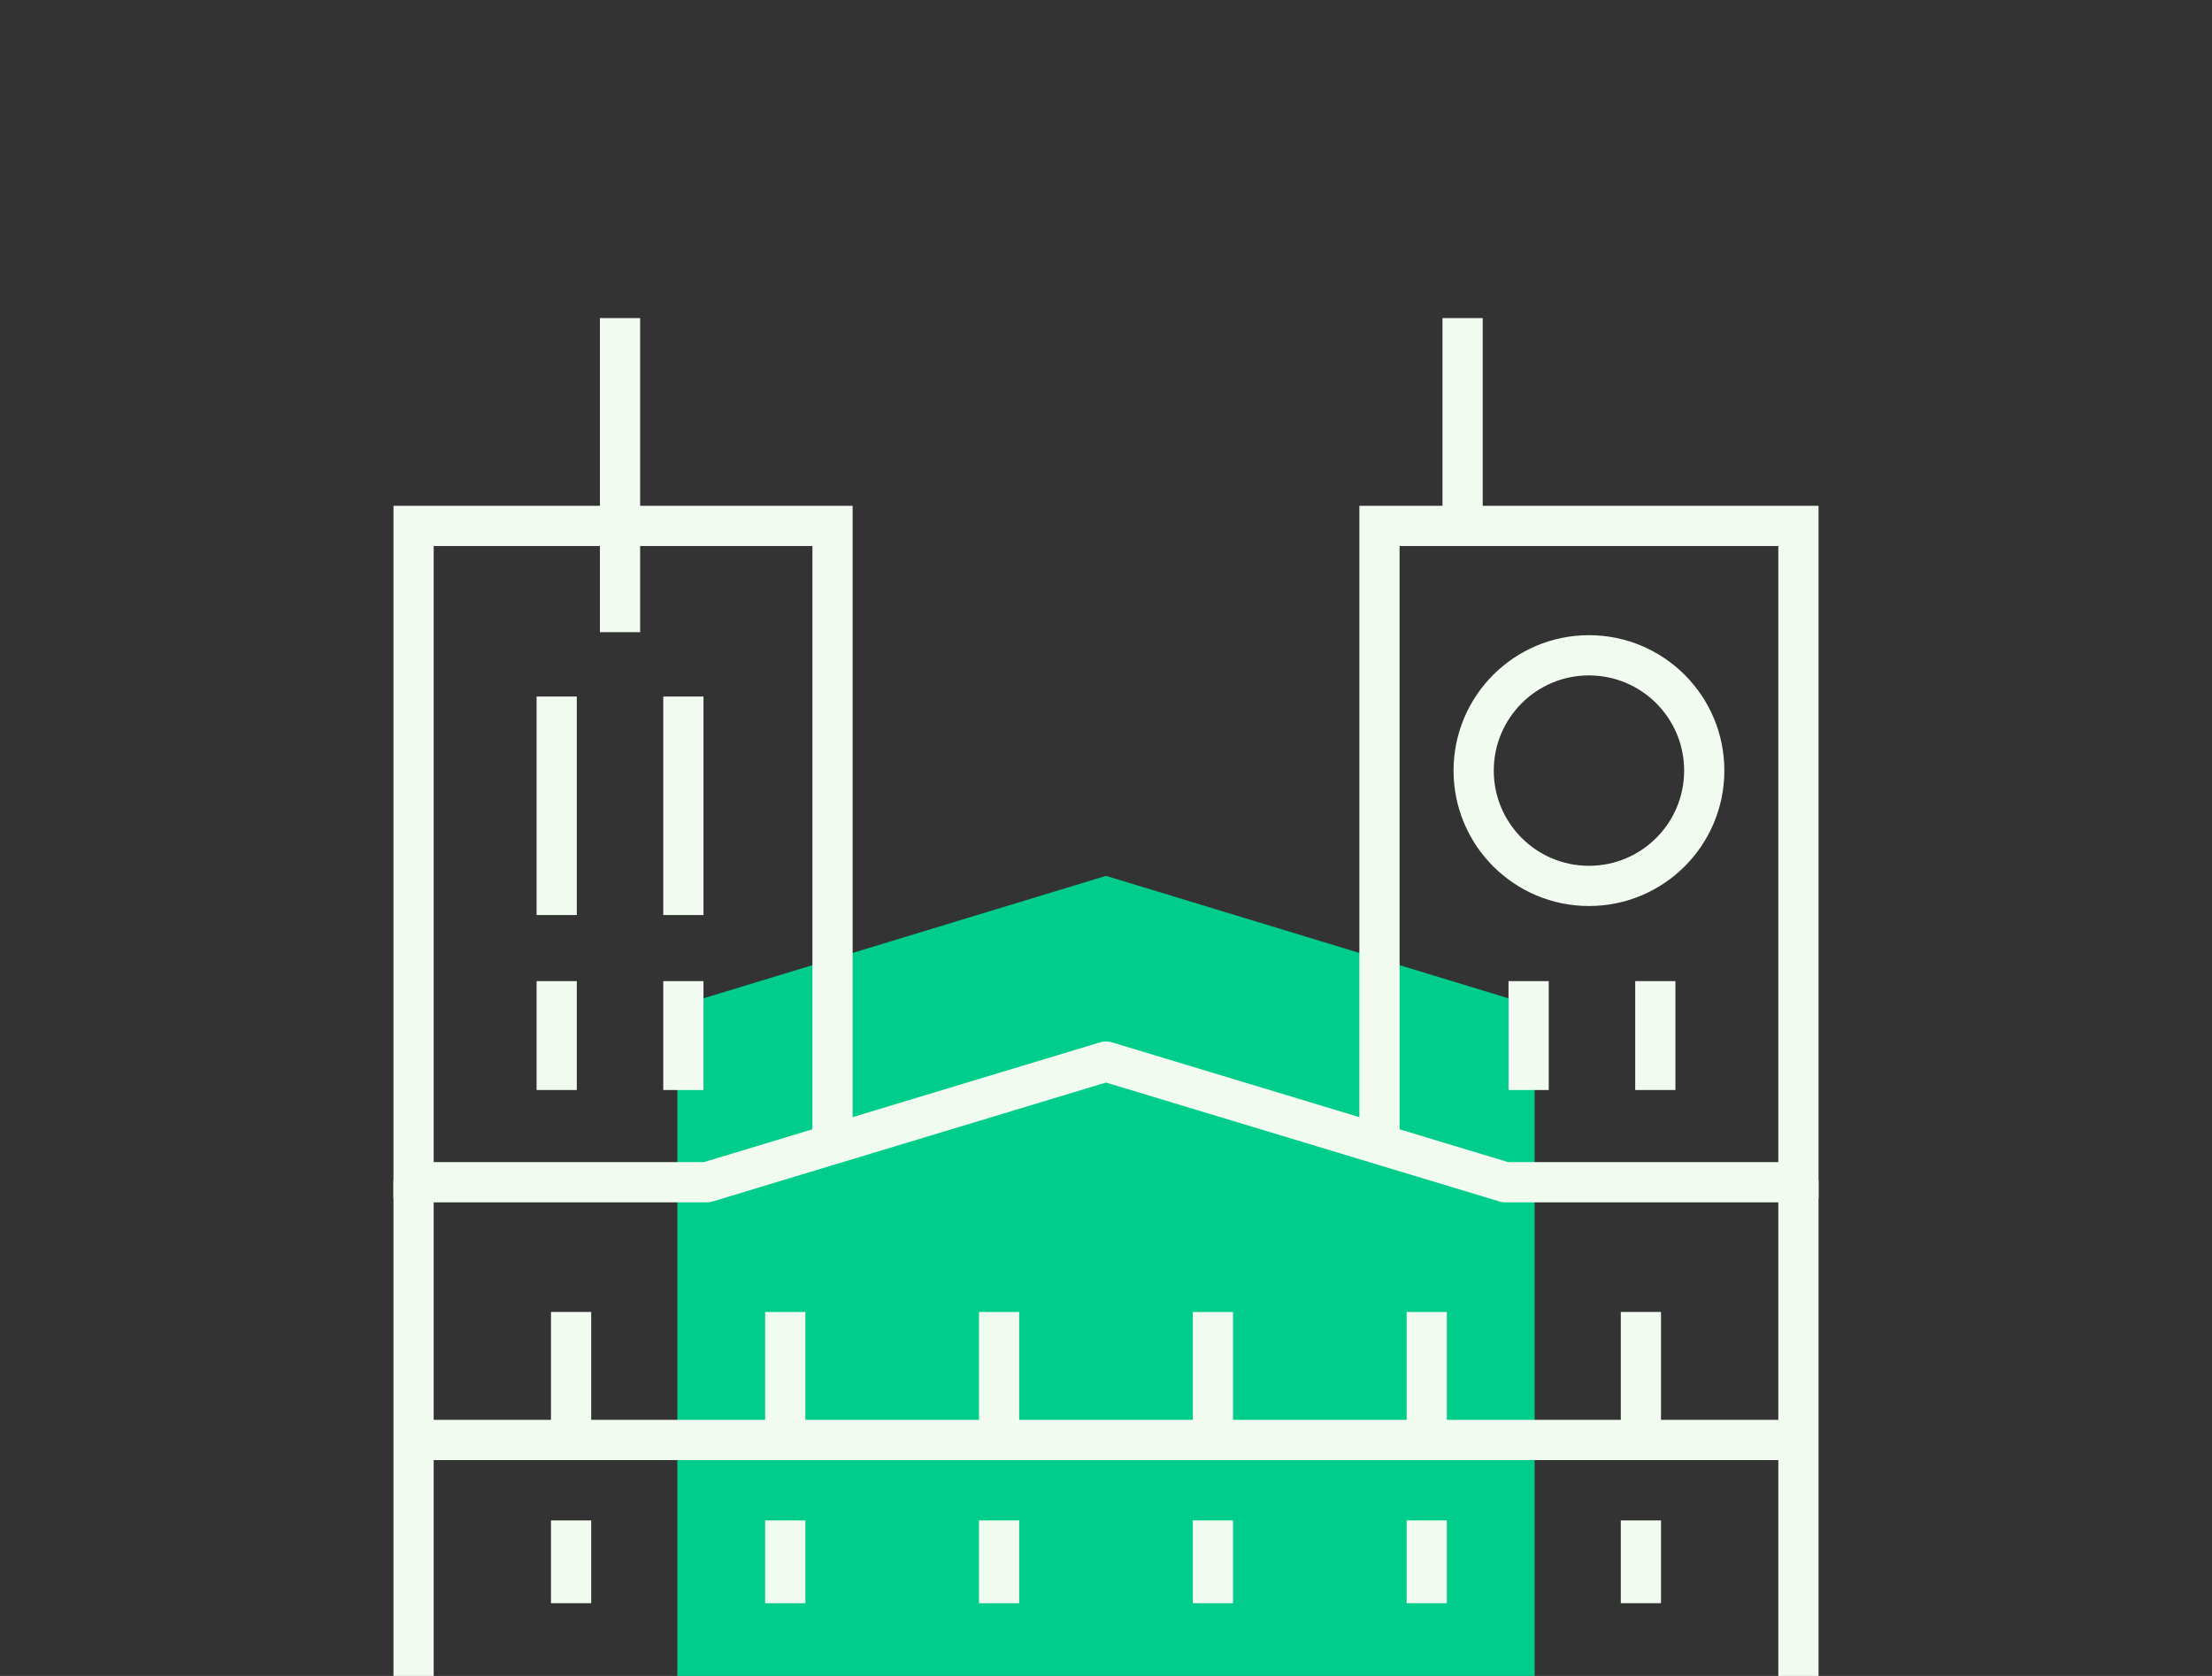 <?xml version="1.0" encoding="utf-8"?>
<!-- Generator: Adobe Illustrator 26.3.1, SVG Export Plug-In . SVG Version: 6.00 Build 0)  -->
<svg version="1.1" id="Green_SH_" xmlns="http://www.w3.org/2000/svg" xmlns:xlink="http://www.w3.org/1999/xlink" x="0px" y="0px"
	 viewBox="0 0 660 500" style="enable-background:new 0 0 660 500;" xml:space="preserve">
<rect x="0" y="0" width="660" height="500" fill="#333333" stroke="none"/>
<style type="text/css">
	.st0{fill:#00CC8B;}
	.st1{fill:none;stroke:#F1FBEF;stroke-width:12;stroke-linejoin:round;}
	.st2{fill:none;stroke:#F1FBEF;stroke-width:12;stroke-miterlimit:10;}
	.st3{fill:none;stroke:#F1FBEF;stroke-width:12;stroke-linecap:round;stroke-linejoin:round;}
</style>
<polygon class="st0" points="202.1,300.2 330,261.3 457.9,300.2 457.9,500 202.1,500 "/>
<line class="st1" x1="123.4" y1="429.6" x2="536.6" y2="429.6"/>
<polyline class="st1" points="123.4,500 123.4,352.7 210.9,352.7 330,316.7 449.1,352.7 536.6,352.7 536.6,500 "/>
<line class="st1" x1="170.4" y1="391.4" x2="170.4" y2="429.6"/>
<line class="st1" x1="234.3" y1="391.4" x2="234.3" y2="429.6"/>
<line class="st1" x1="298.1" y1="391.4" x2="298.1" y2="429.6"/>
<line class="st1" x1="361.9" y1="391.4" x2="361.9" y2="429.6"/>
<line class="st1" x1="425.7" y1="391.4" x2="425.7" y2="429.6"/>
<line class="st1" x1="489.6" y1="391.4" x2="489.6" y2="429.6"/>
<line class="st1" x1="170.4" y1="453.6" x2="170.4" y2="478.3"/>
<line class="st1" x1="234.3" y1="453.6" x2="234.3" y2="478.3"/>
<line class="st1" x1="298.1" y1="453.6" x2="298.1" y2="478.3"/>
<line class="st1" x1="361.9" y1="453.6" x2="361.9" y2="478.3"/>
<line class="st1" x1="425.7" y1="453.6" x2="425.7" y2="478.3"/>
<line class="st1" x1="489.6" y1="453.6" x2="489.6" y2="478.3"/>
<polyline class="st2" points="411.6,341.9 411.6,284.5 411.6,280.1 411.6,271.8 411.6,156.9 536.6,156.9 536.6,357.5 "/>
<polyline class="st2" points="248.4,341.9 248.4,156.9 123.4,156.9 123.4,357.5 "/>
<circle class="st3" cx="474.1" cy="229.9" r="34.4"/>
<line class="st1" x1="166.1" y1="207.8" x2="166.1" y2="273"/>
<line class="st1" x1="203.9" y1="207.8" x2="203.9" y2="273"/>
<line class="st1" x1="456.1" y1="292.7" x2="456.1" y2="325.2"/>
<line class="st1" x1="493.9" y1="292.7" x2="493.9" y2="325.2"/>
<line class="st1" x1="166.1" y1="292.7" x2="166.1" y2="325.2"/>
<line class="st1" x1="203.9" y1="292.7" x2="203.9" y2="325.2"/>
<line class="st1" x1="185" y1="188.6" x2="185" y2="94.9"/>
<line class="st1" x1="436.4" y1="156.9" x2="436.4" y2="94.9"/>
</svg>
